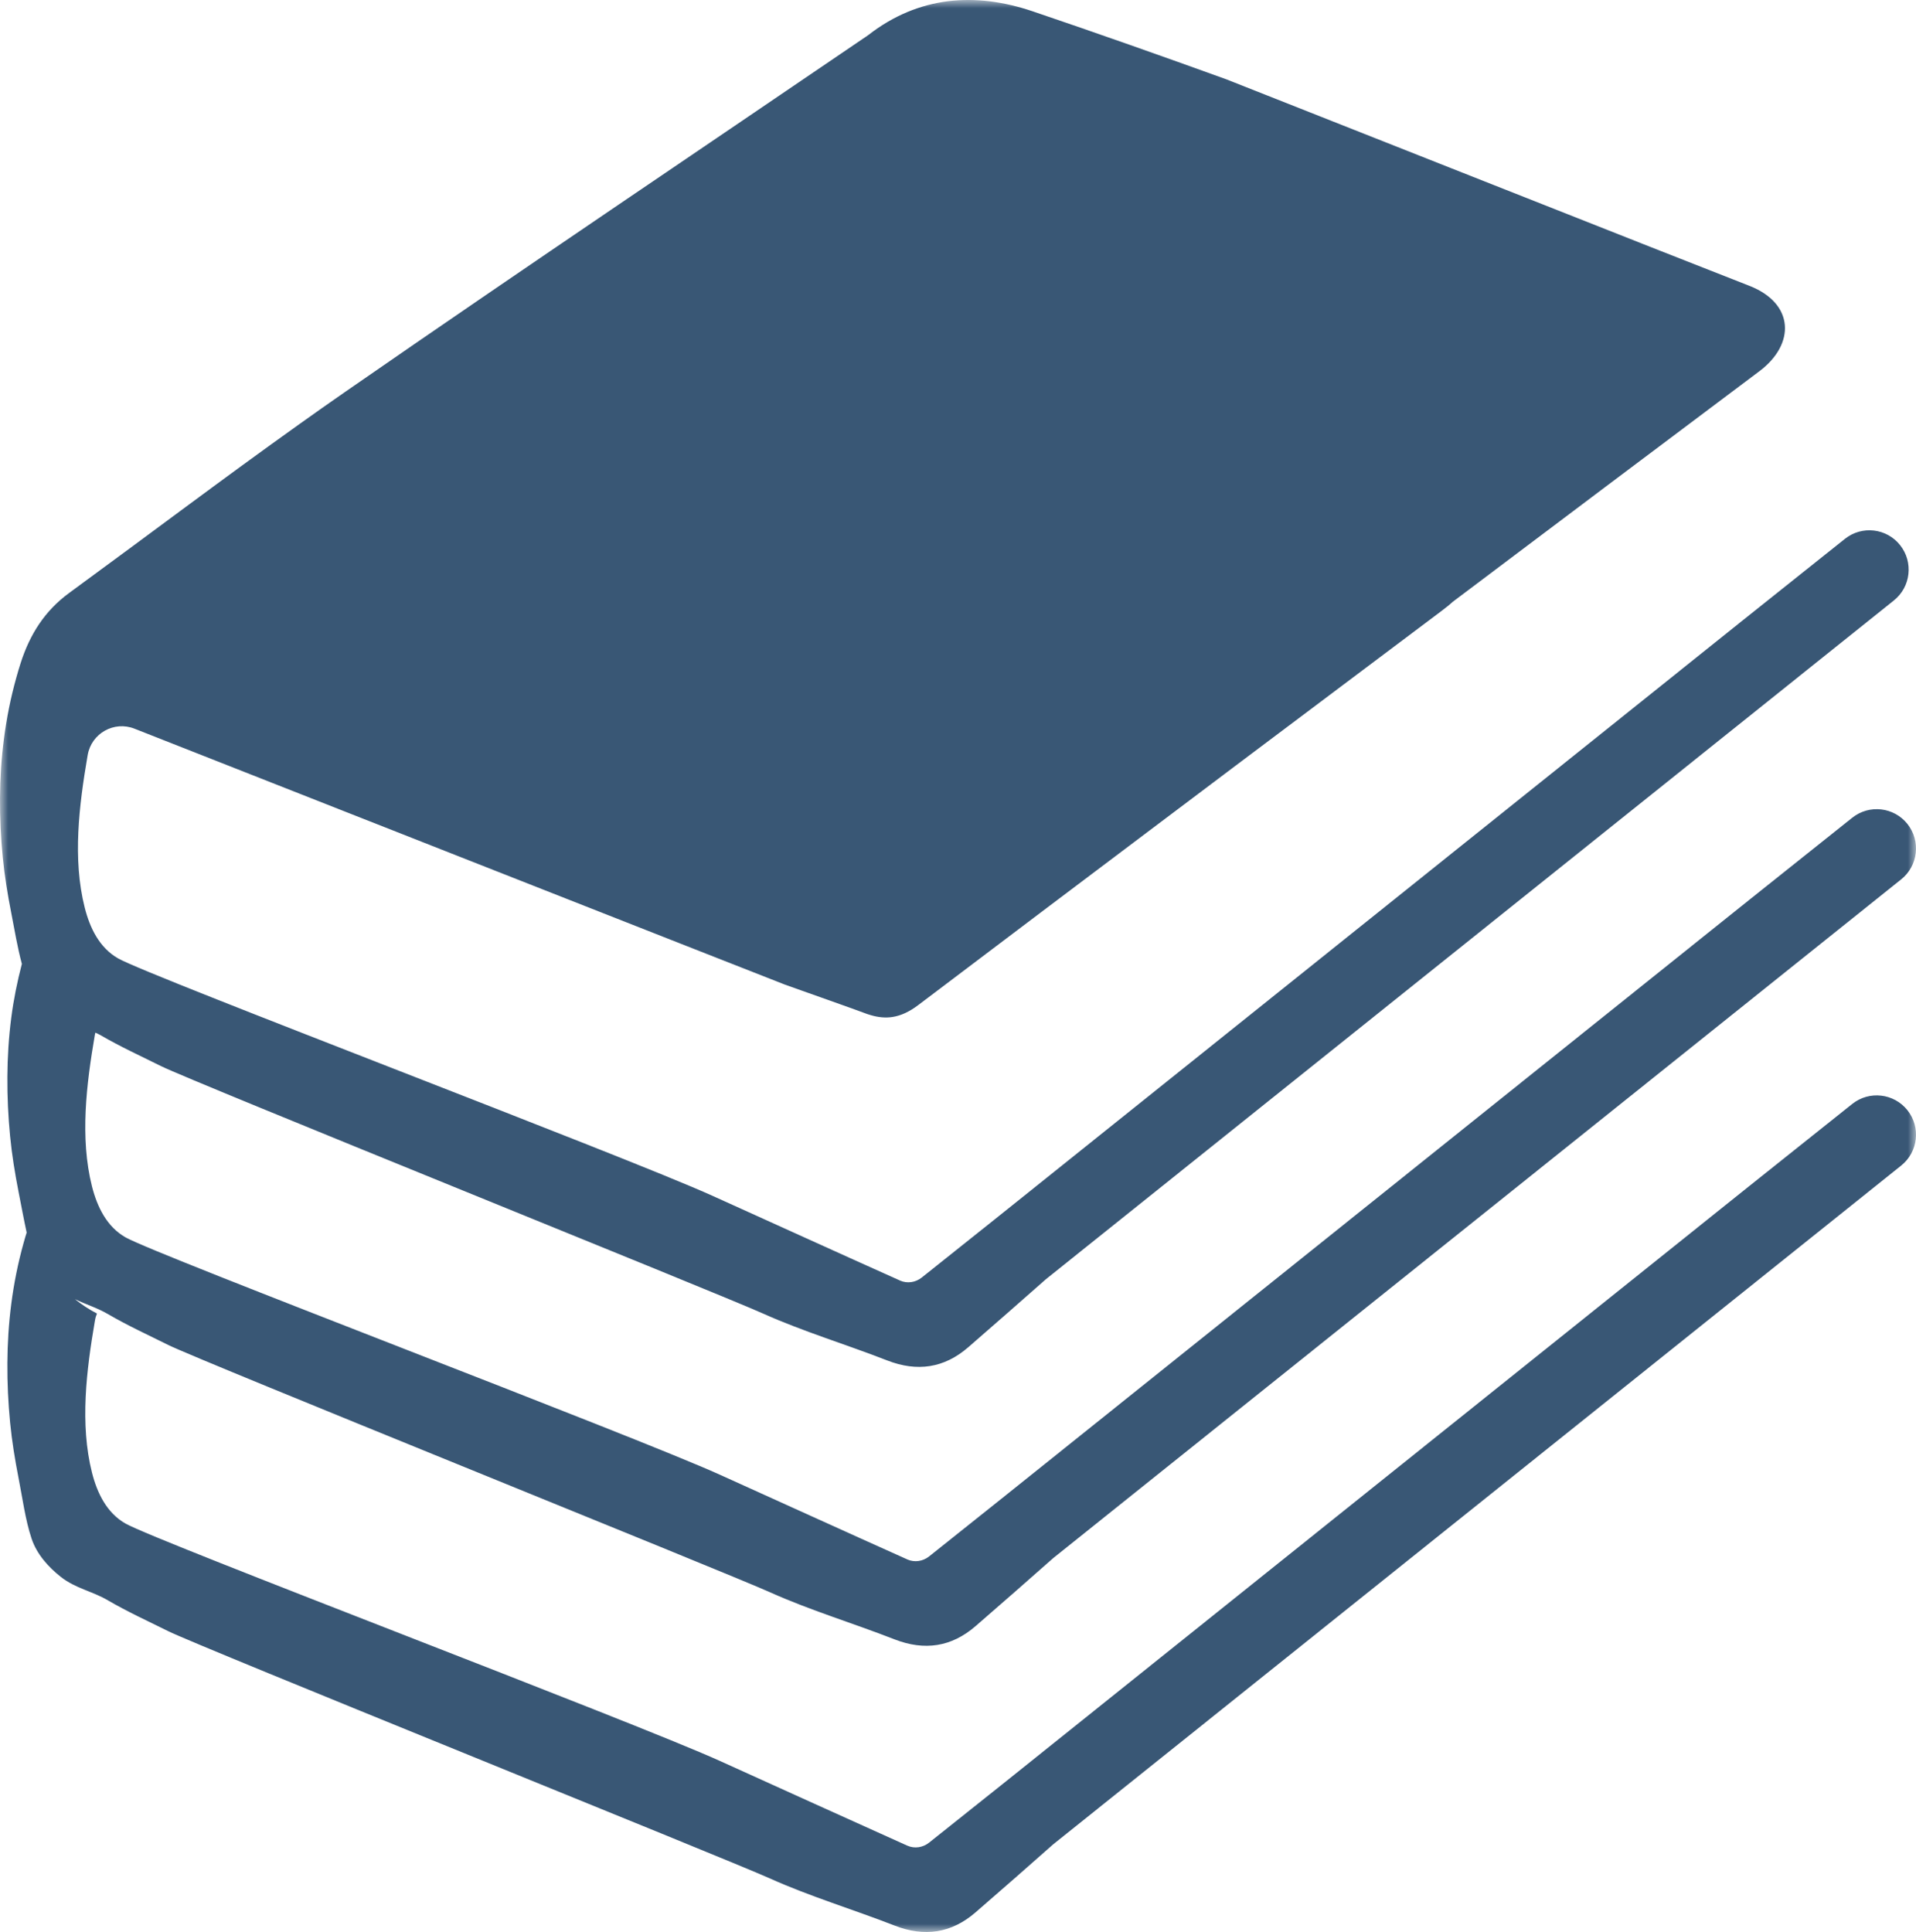 <?xml version="1.0" encoding="UTF-8"?>
<svg width="119px" height="120px" viewBox="0 0 119 120" version="1.1" xmlns="http://www.w3.org/2000/svg" xmlns:xlink="http://www.w3.org/1999/xlink">
    <!-- Generator: Sketch 53.2 (72643) - https://sketchapp.com -->
    <title>Group 3</title>
    <desc>Created with Sketch.</desc>
    <defs>
        <polygon id="path-1" points="0 0 119 0 119 120 0 120"></polygon>
    </defs>
    <g id="Designs" stroke="none" stroke-width="1" fill="none" fill-rule="evenodd">
        <g id="Arbor-Interactive-Pillar-Page---Desktop" transform="translate(-1036, -8635)">
            <g id="Group-3" transform="translate(1036, 8635)">
                <mask id="mask-2" fill="white">
                    <use xlink:href="#path-1"></use>
                </mask>
                <g id="Clip-2"></g>
                <path d="M115.04,68.568 L108.638,73.673 L62.236,110.838 L57.702,114.451 C57.32,114.755 56.803,114.837 56.357,114.638 C56.353,114.636 56.351,114.636 56.347,114.635 C52.465,112.893 48.593,111.13 44.712,109.375 C39.256,106.904 9.8,95.76 7.803,94.635 C6.628,93.973 6.034,92.733 5.713,91.466 C4.952,88.447 5.37,85.101 5.888,82.074 C5.892,82.049 5.898,82.021 5.902,81.998 C5.925,81.852 5.97,81.715 6.022,81.585 C5.524,81.331 5.073,81.025 4.652,80.692 C5.326,81.017 6.028,81.228 6.686,81.61 C7.902,82.322 9.19,82.911 10.451,83.539 C12.434,84.521 45.018,97.636 47.834,98.903 C50.34,100.027 52.99,100.82 55.553,101.821 C57.421,102.548 59.095,102.298 60.593,101 C62.212,99.598 63.818,98.186 65.421,96.77 L118.079,54.619 C119.134,53.777 119.307,52.238 118.471,51.181 C117.63,50.124 116.094,49.951 115.04,50.791 L108.638,55.896 L62.236,93.059 L57.702,96.674 C57.32,96.977 56.803,97.057 56.357,96.862 C56.353,96.86 56.351,96.858 56.347,96.856 C52.465,95.116 48.593,93.351 44.712,91.598 C39.256,89.128 9.8,77.981 7.803,76.858 C6.628,76.195 6.034,74.952 5.713,73.689 C4.952,70.668 5.37,67.322 5.888,64.297 C5.892,64.27 5.898,64.245 5.902,64.219 C5.906,64.19 5.917,64.165 5.925,64.139 C6.026,64.19 6.131,64.231 6.231,64.289 C7.447,64.999 8.735,65.59 9.998,66.216 C11.979,67.199 44.562,80.313 47.378,81.581 C49.885,82.704 52.535,83.498 55.1,84.498 C56.966,85.225 58.642,84.976 60.14,83.677 C61.755,82.275 63.361,80.865 64.968,79.447 L117.624,37.296 C118.679,36.454 118.852,34.917 118.013,33.86 C117.175,32.804 115.641,32.628 114.586,33.468 L108.184,38.574 L61.782,75.736 L57.246,79.352 C56.865,79.656 56.347,79.736 55.902,79.539 C55.9,79.537 55.896,79.535 55.892,79.533 C52.01,77.794 48.137,76.029 44.257,74.276 C38.8,71.803 9.344,60.658 7.348,59.535 C6.172,58.872 5.579,57.632 5.26,56.366 C4.497,53.346 4.915,49.999 5.433,46.973 C5.437,46.947 5.442,46.922 5.446,46.897 C5.678,45.549 7.087,44.756 8.356,45.261 C8.356,45.261 48.299,60.992 48.748,61.156 C49.566,61.45 53.302,62.766 53.673,62.915 C53.812,62.969 53.946,63.014 54.078,63.051 C54.555,63.193 55.001,63.233 55.435,63.166 C55.966,63.082 56.478,62.842 57.011,62.441 C57.344,62.189 57.678,61.936 58.013,61.684 C62.785,58.073 67.564,54.467 72.345,50.869 C73.799,49.771 75.254,48.677 76.71,47.581 C76.829,47.49 76.947,47.402 77.068,47.312 C81.225,44.184 85.383,41.06 89.544,37.938 C89.787,37.753 90.024,37.568 90.236,37.373 C96.578,32.593 102.924,27.821 109.276,23.055 C111.51,21.378 111.457,18.849 108.651,17.753 C106.425,16.883 104.207,16.009 101.984,15.132 C101.978,15.132 101.975,15.13 101.967,15.124 C98.701,13.837 95.436,12.544 92.169,11.253 C86.835,9.143 81.497,7.035 76.161,4.925 C72.166,3.48 68.159,2.066 64.137,0.703 C60.591,-0.498 57.065,-0.254 53.944,2.166 C53.831,2.254 53.71,2.326 53.594,2.406 C48.548,5.842 43.494,9.264 38.444,12.694 C32.76,16.554 27.088,20.424 21.444,24.336 C20.487,25.001 19.533,25.67 18.588,26.347 C13.853,29.724 9.212,33.234 4.516,36.667 L4.3,36.827 C2.788,37.93 1.856,39.393 1.282,41.185 C1.187,41.485 1.095,41.788 1.013,42.088 C0.661,43.348 0.408,44.613 0.245,45.887 C-0.07,48.326 -0.067,50.789 0.173,53.26 C0.286,54.42 0.476,55.573 0.702,56.719 C0.897,57.718 1.083,58.851 1.358,59.869 C1.07,60.976 0.844,62.09 0.7,63.209 C0.385,65.649 0.389,68.112 0.628,70.58 C0.741,71.743 0.932,72.895 1.155,74.042 C1.313,74.835 1.471,75.709 1.656,76.557 C1.591,76.766 1.525,76.977 1.469,77.189 C1.117,78.447 0.864,79.715 0.7,80.986 C0.385,83.426 0.389,85.888 0.628,88.359 C0.741,89.52 0.932,90.674 1.155,91.821 C1.389,93.006 1.578,94.424 1.959,95.559 C2.28,96.526 2.996,97.33 3.784,97.948 C4.689,98.66 5.74,98.835 6.686,99.391 C7.902,100.101 9.19,100.69 10.451,101.316 C12.434,102.298 45.018,115.415 47.834,116.68 C50.34,117.805 52.99,118.597 55.553,119.597 C57.421,120.325 59.095,120.075 60.593,118.777 C62.212,117.374 63.818,115.966 65.421,114.547 L118.079,72.396 C119.134,71.553 119.307,70.017 118.471,68.96 C117.63,67.903 116.094,67.727 115.04,68.568" id="Fill-1" fill="#395775" mask="url(#mask-2)"></path>
            </g>
        </g>
    </g>
</svg>